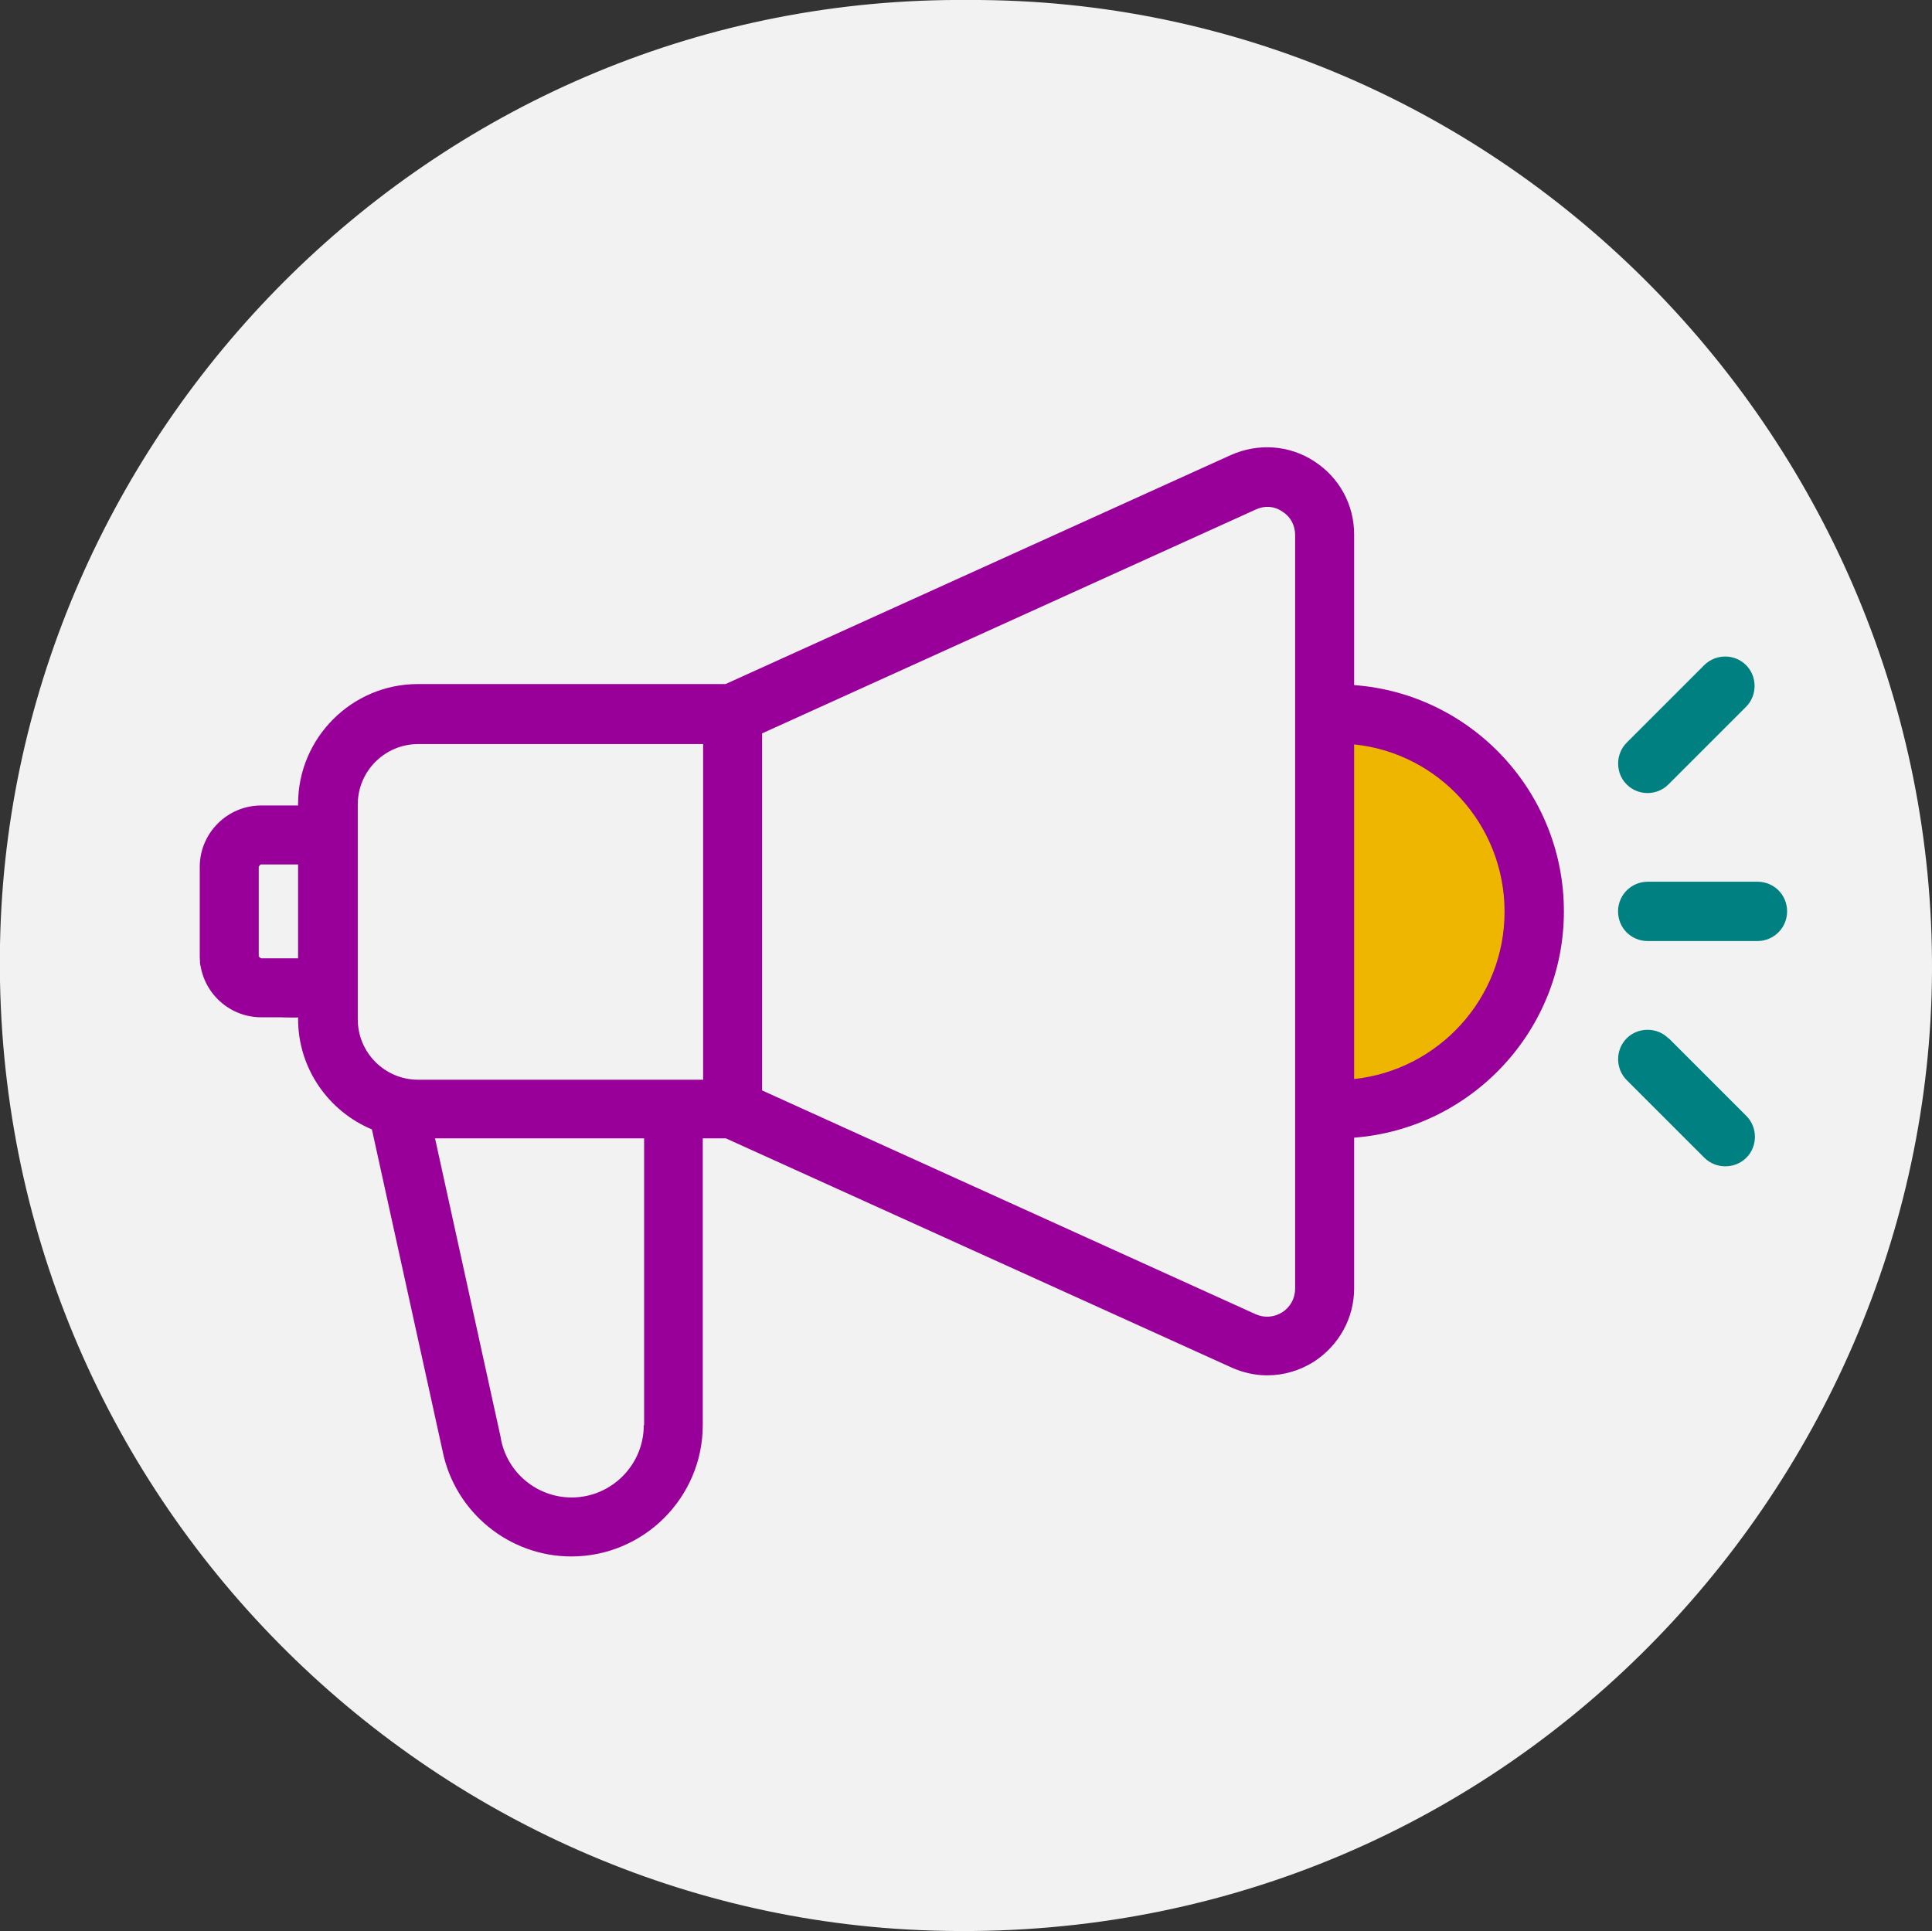 <?xml version="1.0" encoding="UTF-8"?><svg id="Layer_2" xmlns="http://www.w3.org/2000/svg" viewBox="0 0 56 55.98"><rect x="0" y="0" width="56" height="55.98" fill="#333333" stroke="none"/><defs><style>.cls-1{fill:#f2f2f2;}.cls-2{fill:teal;}.cls-3{fill:#eeb600;}.cls-4{fill:#909;}</style></defs><g id="Layer_1-2"><g><g id="_1r6kEQ"><path class="cls-1" d="M28.09,0c15.49-.06,27.99,12.85,27.91,28.17-.08,14.99-12.63,28.52-29.38,27.78C11.92,55.3-.49,42.8,.01,26.99,.48,12.3,12.73-.14,28.09,0Z"/></g><polygon class="cls-3" points="38.38 32.19 38.38 21.01 42.24 21.85 43.62 23.98 44.49 27.89 43.31 30.78 40.31 31.83 38.38 32.19"/><g><path class="cls-4" d="M39.25,19.86v-4.37c0-.86-.43-1.65-1.16-2.12-.72-.47-1.62-.53-2.41-.18l-14.65,6.64H12.11c-1.91,0-3.47,1.56-3.47,3.47v.05h-1.07c-.98,0-1.78,.8-1.78,1.78v2.58c0,.98,.8,1.78,1.78,1.78h1.07v.05c0,1.44,.89,2.68,2.14,3.2l2.05,9.33c.36,1.77,1.93,3.05,3.73,3.05,2.1,0,3.81-1.71,3.81-3.81v-8.31h.67l14.65,6.64c.33,.15,.69,.23,1.04,.23,.48,0,.95-.14,1.36-.4,.72-.47,1.16-1.26,1.16-2.12v-4.37c3.39-.26,6.08-3.1,6.08-6.56s-2.68-6.31-6.08-6.56Zm-30.61,7.92h-1.07s-.07-.03-.07-.07v-2.58s.03-.07,.07-.07h1.07v2.71Zm10.02,13.54c0,1.15-.94,2.09-2.09,2.09-1,0-1.86-.71-2.05-1.69,0,0,0-.01,0-.02l-1.91-8.7h6.06v8.31Zm1.71-10.02h-.85s0,0,0,0,0,0,0,0h-7.4c-.97,0-1.75-.79-1.75-1.75v-6.23c0-.97,.79-1.75,1.75-1.75h8.26v9.74Zm17.17-10.6v16.66c0,.28-.14,.53-.37,.68-.24,.15-.52,.17-.77,.06l-14.31-6.49v-10.35l14.31-6.49c.26-.12,.54-.1,.77,.06,.24,.15,.37,.4,.37,.68v5.2Zm1.71,10.57v-9.69c2.45,.25,4.36,2.33,4.36,4.85s-1.92,4.59-4.36,4.85Z"/><path class="cls-2" d="M50.94,25.56h-3.18c-.47,0-.86,.38-.86,.86s.38,.86,.86,.86h3.18c.47,0,.86-.38,.86-.86s-.38-.86-.86-.86Z"/><path class="cls-2" d="M47.75,22.99c.22,0,.44-.08,.61-.25l2.25-2.25c.33-.33,.33-.88,0-1.21-.33-.33-.88-.33-1.21,0l-2.25,2.25c-.33,.33-.33,.88,0,1.21,.17,.17,.39,.25,.61,.25Z"/><path class="cls-2" d="M48.36,30.1c-.33-.33-.88-.33-1.21,0-.33,.33-.33,.88,0,1.21l2.25,2.25c.17,.17,.39,.25,.61,.25s.44-.08,.61-.25c.33-.33,.33-.88,0-1.21l-2.25-2.25Z"/><path class="cls-4" d="M8.64,29.49s-2.42,.16-2.85-1.6"/></g></g></g></svg>